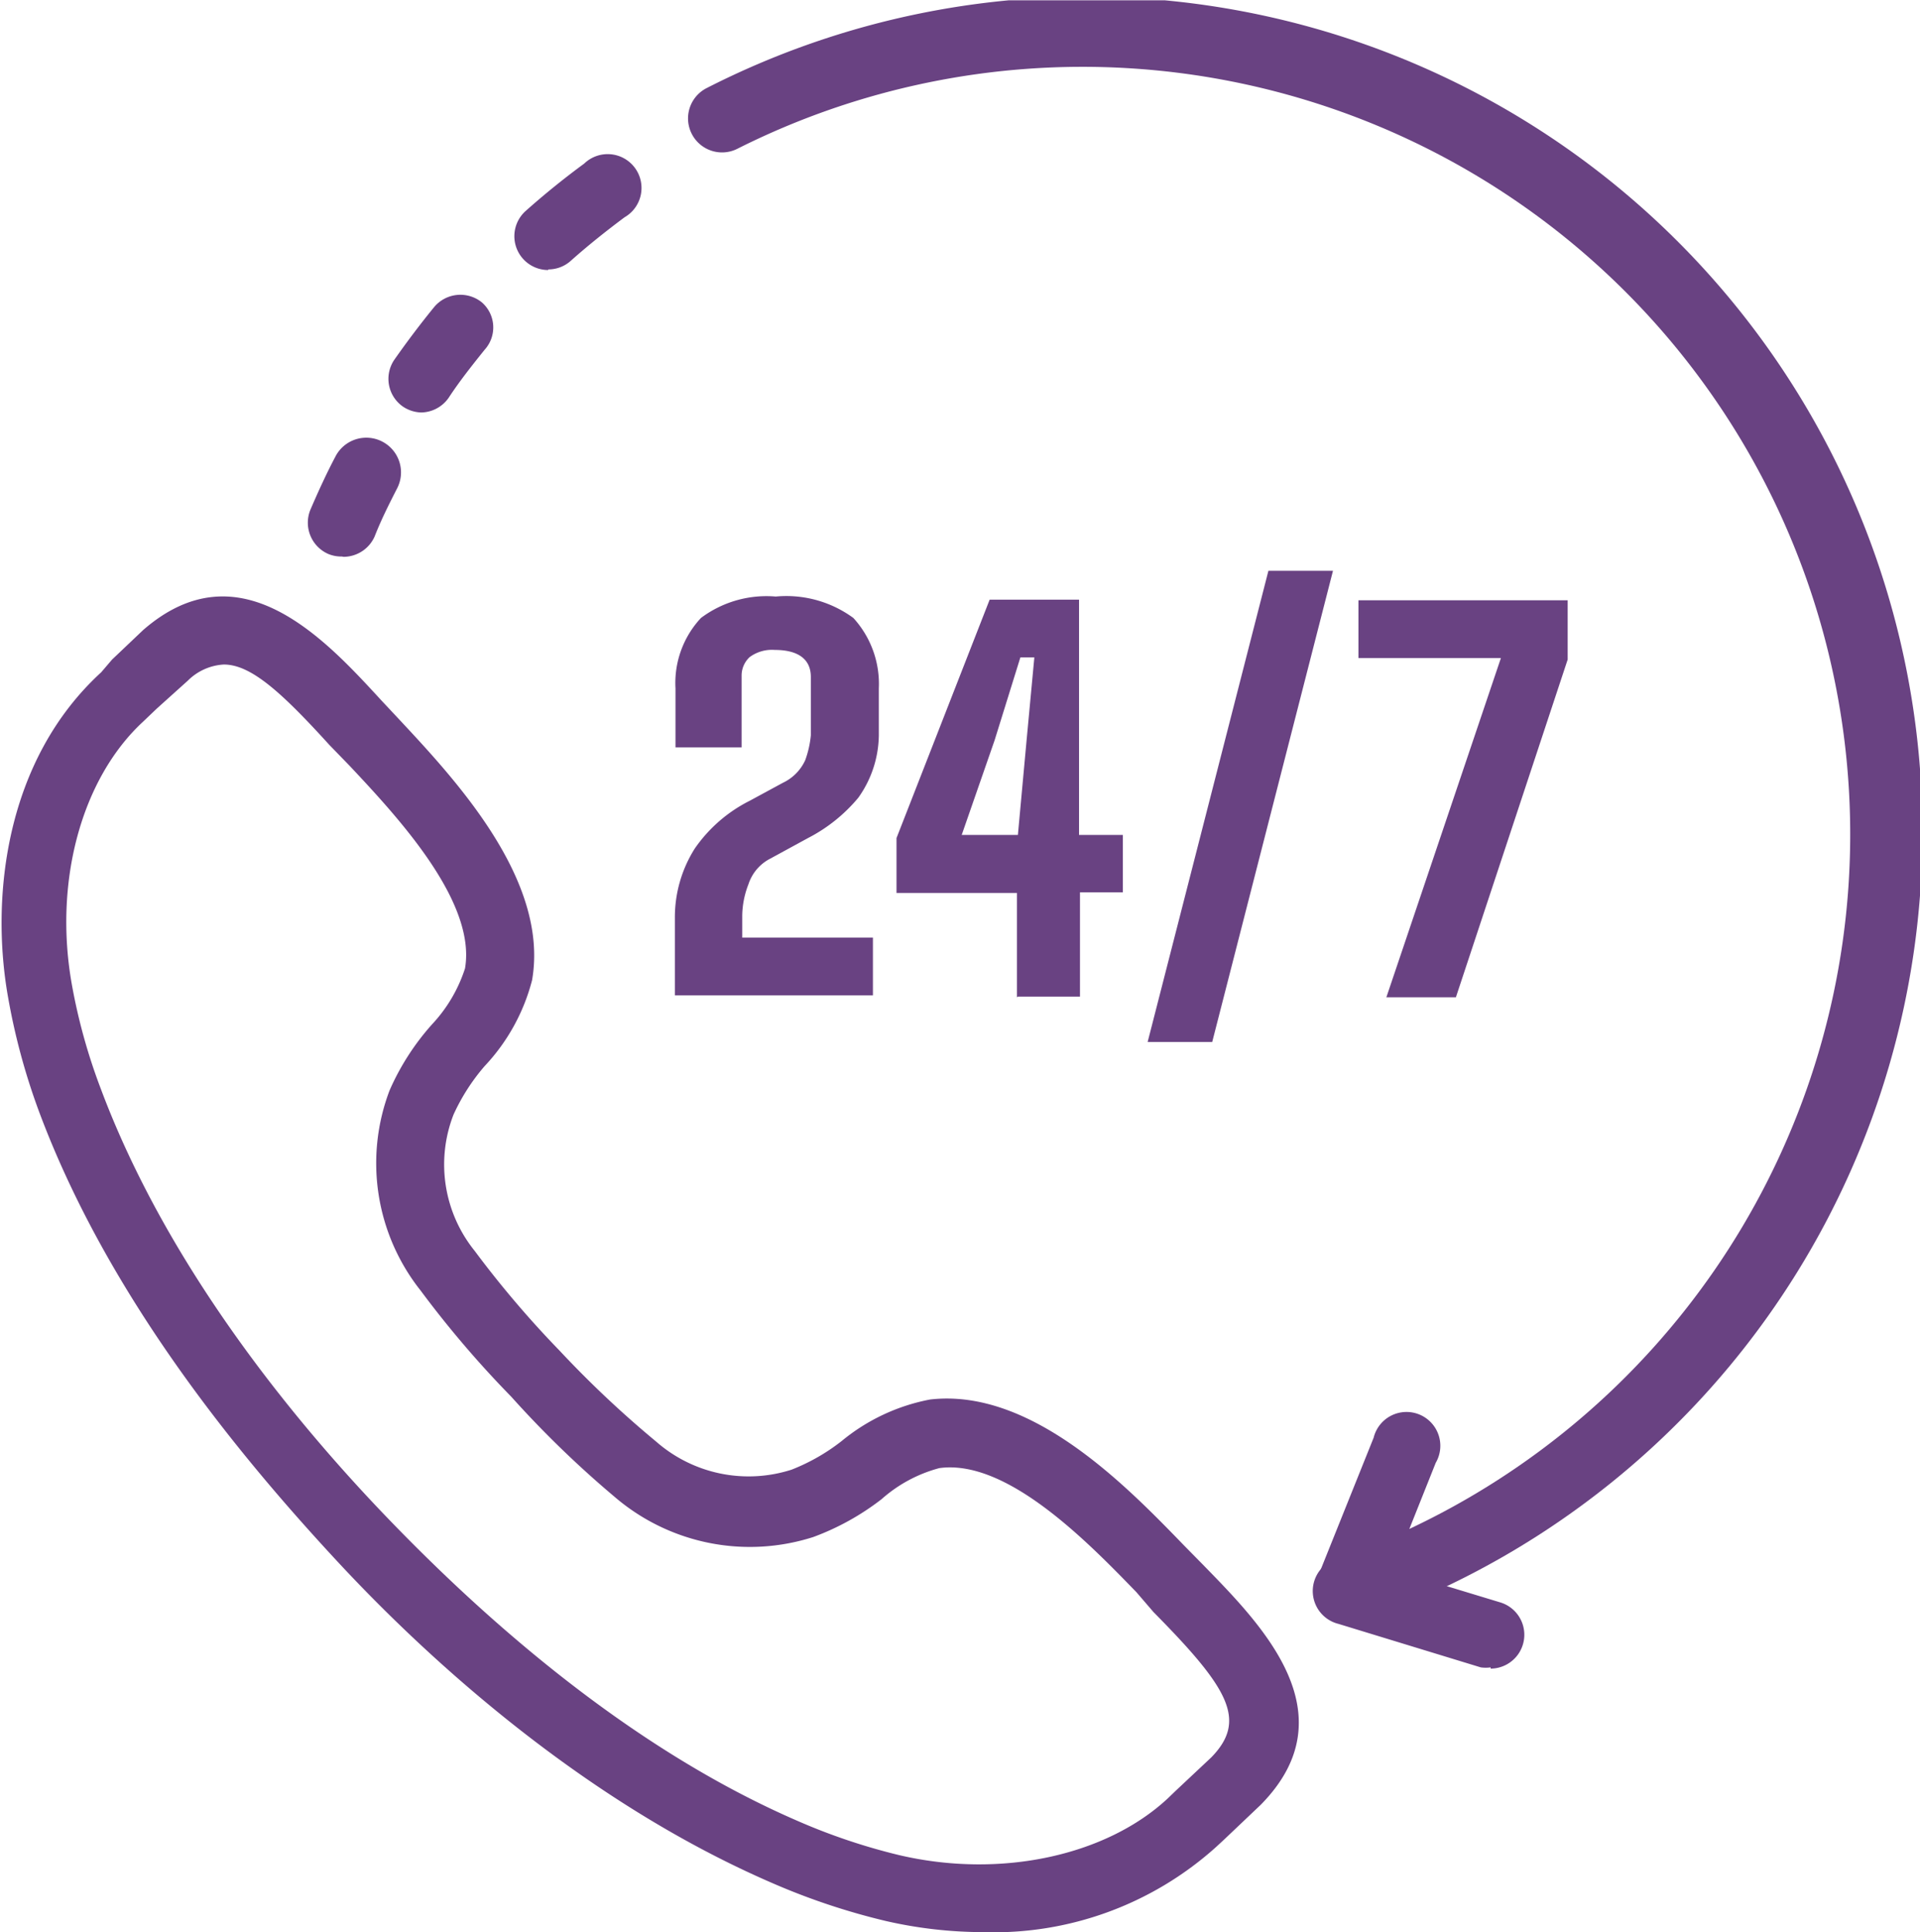 <svg xmlns="http://www.w3.org/2000/svg" xmlns:xlink="http://www.w3.org/1999/xlink" viewBox="0 0 61.85 62.25"><defs><style>.cls-1{fill:none;}.cls-2{clip-path:url(#clip-path);}.cls-3{fill:#694282;}</style><clipPath id="clip-path" transform="translate(-0.39)"><rect class="cls-1" y="0.01" width="62.25" height="62.25"></rect></clipPath></defs><title>24horas-7dias</title><g id="Layer_2" data-name="Layer 2"><g id="Layer_1-2" data-name="Layer 1"><g class="cls-2"><path class="cls-3" d="M32.07,62.25a14.11,14.11,0,0,1-3.15-.36,21.72,21.72,0,0,1-3.65-1.22c-5.92-2.56-10.89-7-14-10.35s-7.37-8.47-9.62-14.5a21.06,21.06,0,0,1-1-3.69c-.57-3.2-.1-7.63,3-10.47L4,21.25l1-.95c3.11-2.71,5.85.28,7.67,2.26l.59.63c1.8,1.93,4.83,5.17,4.27,8.39A6.36,6.36,0,0,1,16,34.35a6.52,6.52,0,0,0-1,1.56,4.43,4.43,0,0,0,.68,4.39,32.49,32.49,0,0,0,2.74,3.22,33.63,33.63,0,0,0,3.1,2.92,4.52,4.52,0,0,0,4.37.91,6.38,6.38,0,0,0,1.61-.92,6.33,6.33,0,0,1,2.85-1.34c3.27-.38,6.34,2.8,8.18,4.7l.61.62C41,52.32,43.9,55.21,41,58.15h0l-1.19,1.13-.26.24a10.71,10.71,0,0,1-7.5,2.73M7.6,21.41a1.78,1.78,0,0,0-1.16.52l-1,.9-.44.42c-2,1.85-2.89,5.19-2.29,8.5a18.69,18.69,0,0,0,.92,3.31c2.12,5.68,6.15,10.62,9.16,13.76s7.73,7.44,13.3,9.85a19.66,19.66,0,0,0,3.27,1.1c3.3.77,6.69,0,8.65-1.83l.26-.25,1.14-1.07c1.17-1.2.56-2.23-1.86-4.68L37,51.3c-1.56-1.61-4.17-4.3-6.35-4a4.57,4.57,0,0,0-1.86,1,8.24,8.24,0,0,1-2.2,1.22,6.69,6.69,0,0,1-6.42-1.31A33,33,0,0,1,16.86,45a33.25,33.25,0,0,1-2.92-3.42,6.6,6.6,0,0,1-1-6.45A8,8,0,0,1,14.31,33a4.78,4.78,0,0,0,1.06-1.8c.37-2.16-2.19-4.9-3.72-6.53L11,24C9.43,22.27,8.46,21.41,7.6,21.41Zm32.63,36h0Z" transform="translate(-0.39)"></path><path class="cls-3" d="M22.13,32.13c0-.33,0-.61,0-.83s0-.47,0-.73,0-.59,0-1a4.15,4.15,0,0,1,.64-2.23,4.73,4.73,0,0,1,1.77-1.54l1.07-.58a1.49,1.49,0,0,0,.72-.73,3.24,3.24,0,0,0,.18-.8c0-.29,0-.61,0-.94s0-.65,0-.94c0-.58-.42-.87-1.16-.87a1.21,1.21,0,0,0-.81.23.81.81,0,0,0-.26.58c0,.42,0,.8,0,1.16s0,.75,0,1.17H22.15c0-.36,0-.7,0-1s0-.62,0-.9a3.07,3.07,0,0,1,.82-2.27,3.52,3.52,0,0,1,2.41-.69,3.65,3.65,0,0,1,2.5.69,3.15,3.15,0,0,1,.82,2.27c0,.54,0,1,0,1.52a3.53,3.53,0,0,1-.66,2A5.2,5.2,0,0,1,26.42,27l-1.21.66a1.42,1.42,0,0,0-.71.83,2.87,2.87,0,0,0-.2,1v.72h4.21v1.86H22.13" transform="translate(-0.39)"></path><path class="cls-3" d="M33.15,32.13V28.77H29.27V27l3-7.68h2.88v7.58h1.41v1.85H35.18v3.36h-2m-1.81-5.21h1.81l.28-3.05.25-2.67h-.45l-.83,2.67Z" transform="translate(-0.39)"></path><polyline class="cls-3" points="44.66 32.13 48.35 21.2 43.76 21.2 43.76 19.34 50.5 19.34 50.5 21.25 46.9 32.13 44.66 32.13"></polyline><polyline class="cls-3" points="39.05 33.57 42.94 18.39 40.86 18.39 36.97 33.57 39.05 33.57"></polyline><path class="cls-3" d="M11.4,17.93a1.09,1.09,0,0,1-.43-.08,1.1,1.1,0,0,1-.58-1.43c.25-.58.51-1.15.8-1.7a1.09,1.09,0,1,1,2,1c-.26.51-.51,1-.73,1.56a1.1,1.1,0,0,1-1,.66" transform="translate(-0.39)"></path><path class="cls-3" d="M14,13.29a1.11,1.11,0,0,1-.63-.19,1.09,1.09,0,0,1-.27-1.52c.4-.57.83-1.14,1.27-1.68a1.1,1.1,0,0,1,1.54-.16A1.07,1.07,0,0,1,16,11.27c-.4.5-.8,1-1.16,1.55a1.1,1.1,0,0,1-.9.47" transform="translate(-0.39)"></path><path class="cls-3" d="M18.05,8.7a1.09,1.09,0,0,1-.73-1.9q.91-.81,1.89-1.53A1.09,1.09,0,1,1,20.51,7c-.59.44-1.18.91-1.73,1.4a1.08,1.08,0,0,1-.73.28" transform="translate(-0.39)"></path><path class="cls-3" d="M43.83,52.33a1.1,1.1,0,0,1-1-1.5l1.81-4.51a1.09,1.09,0,1,1,2,.81l-.85,2.13A24.73,24.73,0,1,0,24.15,4.79a1.09,1.09,0,1,1-1-1.95,26.92,26.92,0,1,1,21,49.43,1.13,1.13,0,0,1-.36.06" transform="translate(-0.39)"></path><path class="cls-3" d="M48.41,53.72a1.12,1.12,0,0,1-.32,0l-4.58-1.4a1.09,1.09,0,1,1,.64-2.08l4.58,1.39a1.09,1.09,0,0,1-.32,2.13" transform="translate(-0.39)"></path></g></g></g></svg>